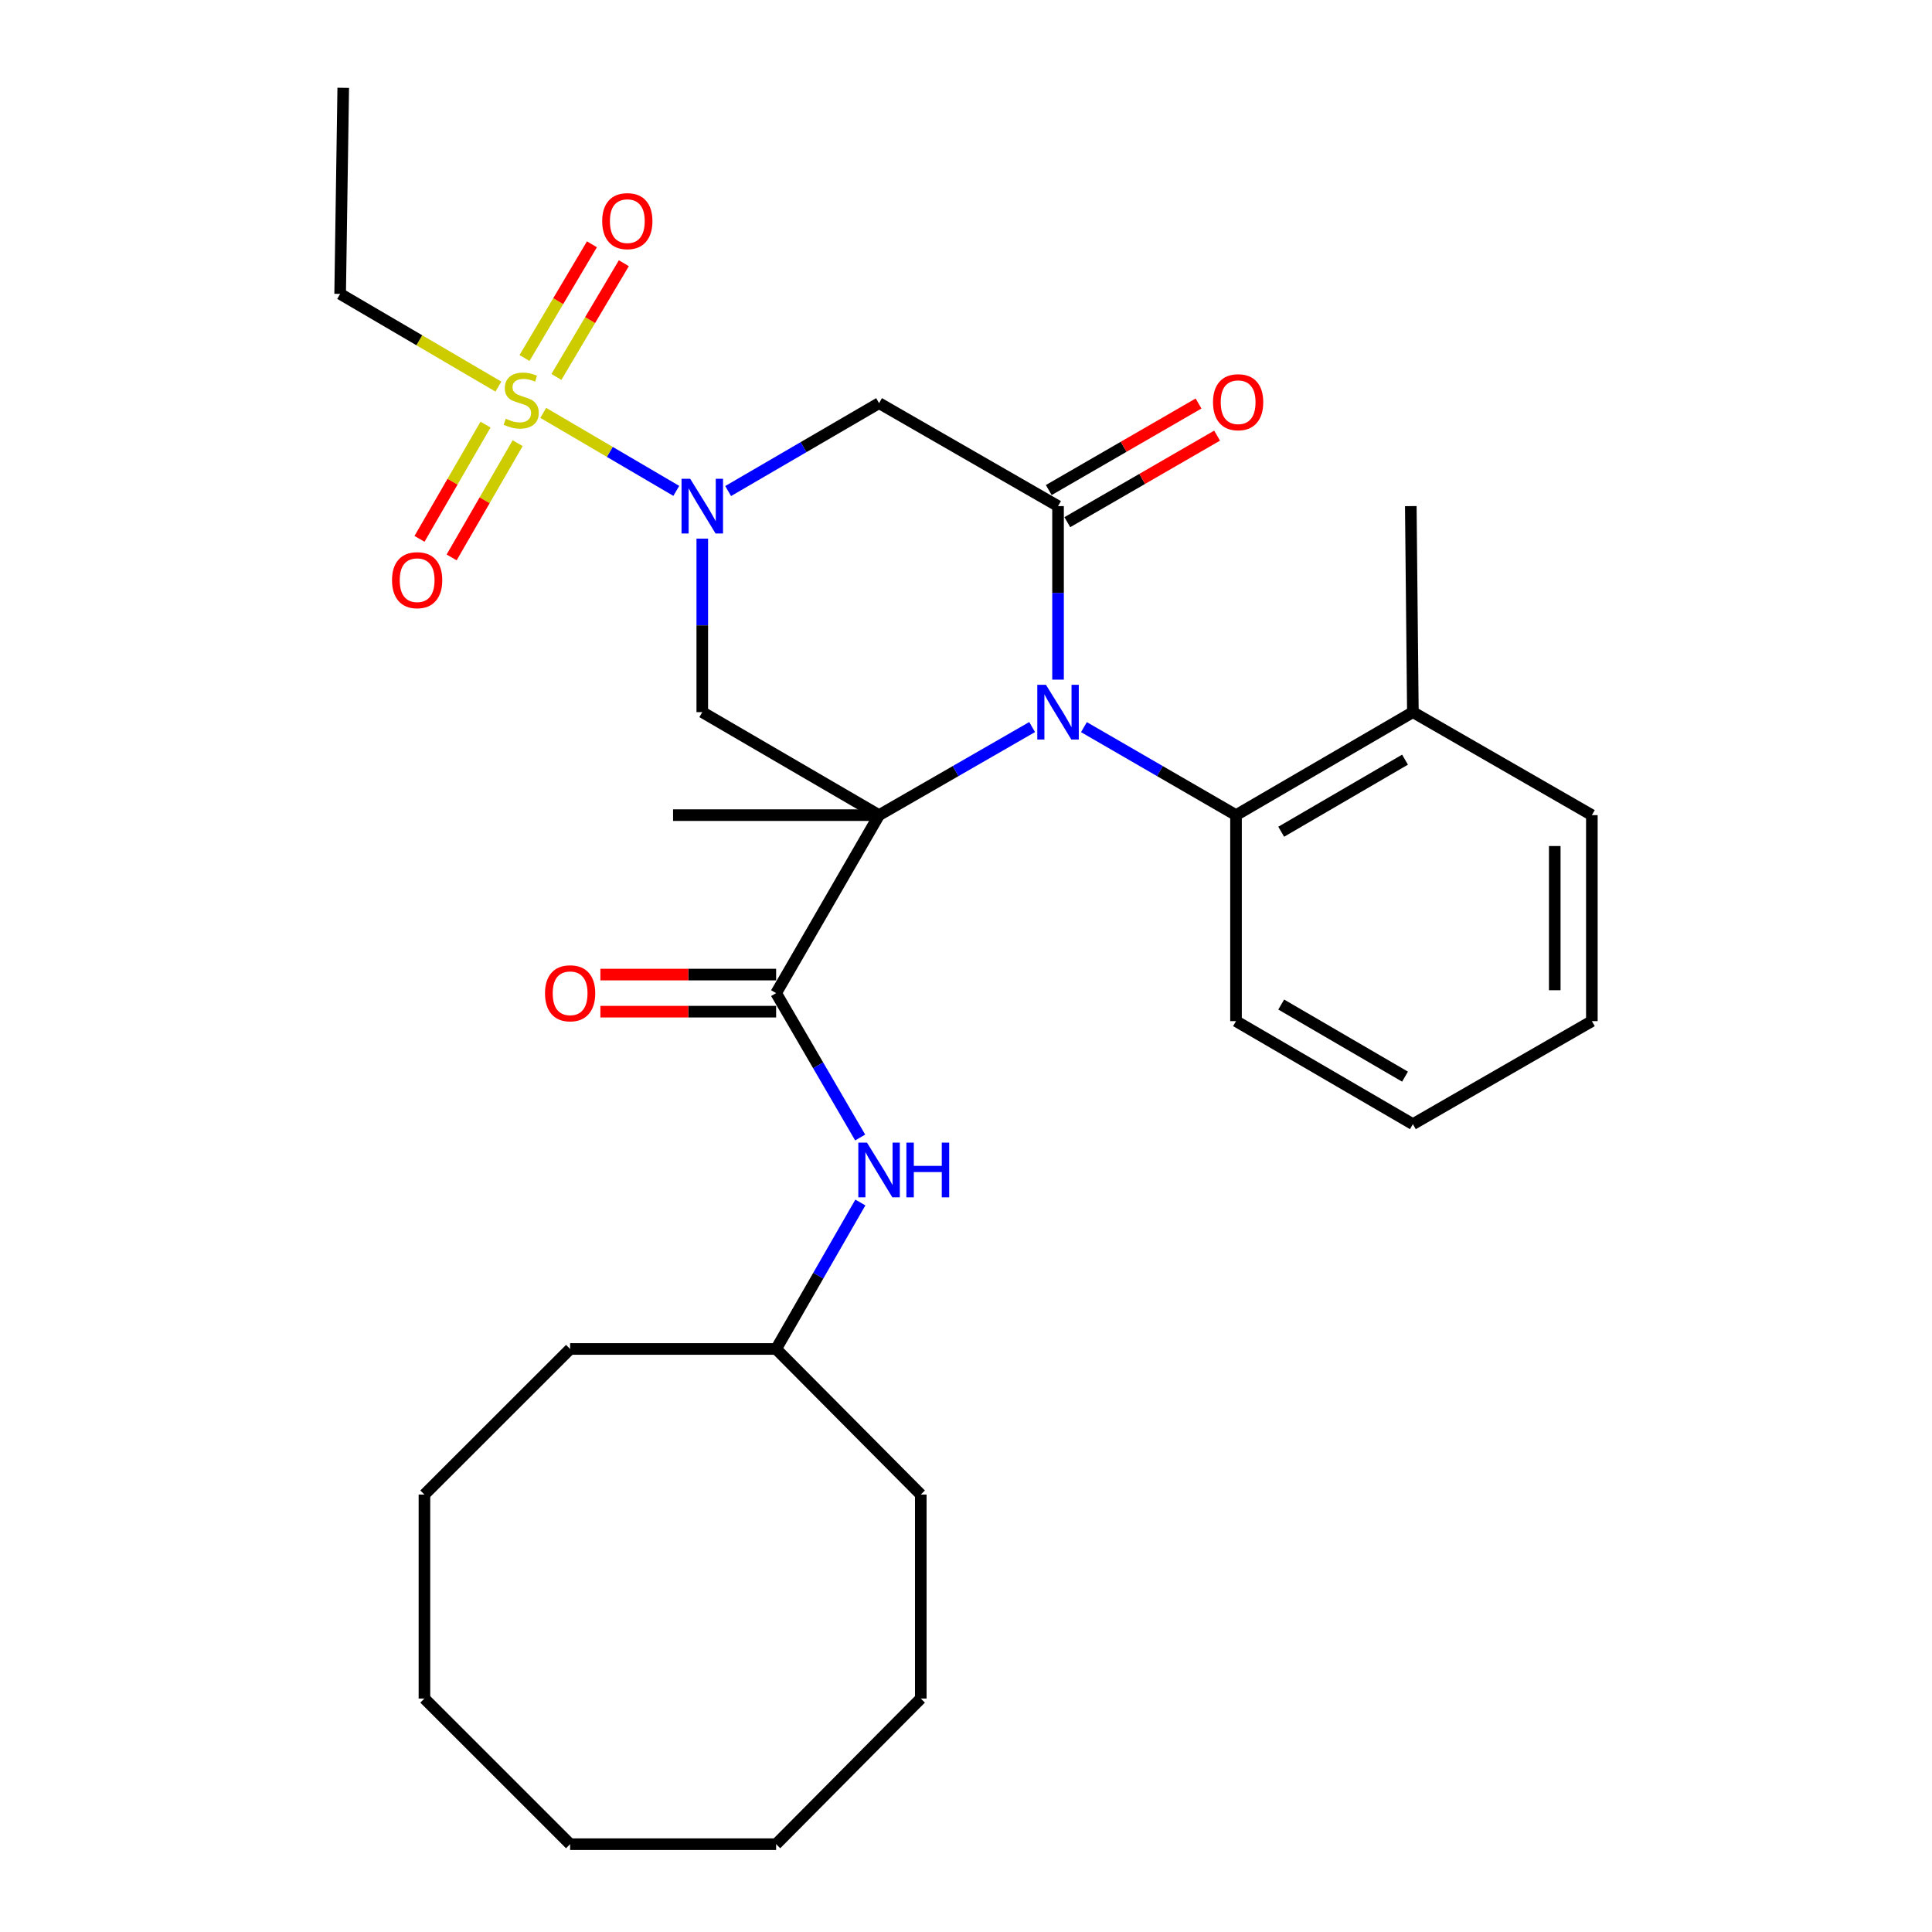 <?xml version='1.0' encoding='iso-8859-1'?>
<svg version='1.1' baseProfile='full'
              xmlns='http://www.w3.org/2000/svg'
                      xmlns:rdkit='http://www.rdkit.org/xml'
                      xmlns:xlink='http://www.w3.org/1999/xlink'
                  xml:space='preserve'
width='1000px' height='1000px' viewBox='0 0 1000 1000'>
<!-- END OF HEADER -->
<rect style='opacity:1.0;fill:#FFFFFF;stroke:none' width='1000' height='1000' x='0' y='0'> </rect>
<path class='bond-0' d='M 455.004,421.913 L 494.617,399.119' style='fill:none;fill-rule:evenodd;stroke:#000000;stroke-width:6px;stroke-linecap:butt;stroke-linejoin:miter;stroke-opacity:1' />
<path class='bond-0' d='M 494.617,399.119 L 534.229,376.325' style='fill:none;fill-rule:evenodd;stroke:#0000FF;stroke-width:6px;stroke-linecap:butt;stroke-linejoin:miter;stroke-opacity:1' />
<path class='bond-4' d='M 455.004,421.913 L 363.498,368.607' style='fill:none;fill-rule:evenodd;stroke:#000000;stroke-width:6px;stroke-linecap:butt;stroke-linejoin:miter;stroke-opacity:1' />
<path class='bond-5' d='M 455.004,421.913 L 401.72,514.039' style='fill:none;fill-rule:evenodd;stroke:#000000;stroke-width:6px;stroke-linecap:butt;stroke-linejoin:miter;stroke-opacity:1' />
<path class='bond-14' d='M 455.004,421.913 L 348.382,421.913' style='fill:none;fill-rule:evenodd;stroke:#000000;stroke-width:6px;stroke-linecap:butt;stroke-linejoin:miter;stroke-opacity:1' />
<path class='bond-3' d='M 547.641,351.781 L 547.641,306.873' style='fill:none;fill-rule:evenodd;stroke:#0000FF;stroke-width:6px;stroke-linecap:butt;stroke-linejoin:miter;stroke-opacity:1' />
<path class='bond-3' d='M 547.641,306.873 L 547.641,261.964' style='fill:none;fill-rule:evenodd;stroke:#000000;stroke-width:6px;stroke-linecap:butt;stroke-linejoin:miter;stroke-opacity:1' />
<path class='bond-7' d='M 561.042,376.362 L 600.399,399.138' style='fill:none;fill-rule:evenodd;stroke:#0000FF;stroke-width:6px;stroke-linecap:butt;stroke-linejoin:miter;stroke-opacity:1' />
<path class='bond-7' d='M 600.399,399.138 L 639.756,421.913' style='fill:none;fill-rule:evenodd;stroke:#000000;stroke-width:6px;stroke-linecap:butt;stroke-linejoin:miter;stroke-opacity:1' />
<path class='bond-1' d='M 363.498,278.79 L 363.498,323.699' style='fill:none;fill-rule:evenodd;stroke:#0000FF;stroke-width:6px;stroke-linecap:butt;stroke-linejoin:miter;stroke-opacity:1' />
<path class='bond-1' d='M 363.498,323.699 L 363.498,368.607' style='fill:none;fill-rule:evenodd;stroke:#000000;stroke-width:6px;stroke-linecap:butt;stroke-linejoin:miter;stroke-opacity:1' />
<path class='bond-2' d='M 350.042,254.075 L 315.61,233.888' style='fill:none;fill-rule:evenodd;stroke:#0000FF;stroke-width:6px;stroke-linecap:butt;stroke-linejoin:miter;stroke-opacity:1' />
<path class='bond-2' d='M 315.61,233.888 L 281.179,213.702' style='fill:none;fill-rule:evenodd;stroke:#CCCC00;stroke-width:6px;stroke-linecap:butt;stroke-linejoin:miter;stroke-opacity:1' />
<path class='bond-6' d='M 376.885,254.167 L 415.945,231.418' style='fill:none;fill-rule:evenodd;stroke:#0000FF;stroke-width:6px;stroke-linecap:butt;stroke-linejoin:miter;stroke-opacity:1' />
<path class='bond-6' d='M 415.945,231.418 L 455.004,208.668' style='fill:none;fill-rule:evenodd;stroke:#000000;stroke-width:6px;stroke-linecap:butt;stroke-linejoin:miter;stroke-opacity:1' />
<path class='bond-9' d='M 287.999,195.099 L 305.449,165.669' style='fill:none;fill-rule:evenodd;stroke:#CCCC00;stroke-width:6px;stroke-linecap:butt;stroke-linejoin:miter;stroke-opacity:1' />
<path class='bond-9' d='M 305.449,165.669 L 322.9,136.238' style='fill:none;fill-rule:evenodd;stroke:#FF0000;stroke-width:6px;stroke-linecap:butt;stroke-linejoin:miter;stroke-opacity:1' />
<path class='bond-9' d='M 271.483,185.306 L 288.933,155.875' style='fill:none;fill-rule:evenodd;stroke:#CCCC00;stroke-width:6px;stroke-linecap:butt;stroke-linejoin:miter;stroke-opacity:1' />
<path class='bond-9' d='M 288.933,155.875 L 306.383,126.445' style='fill:none;fill-rule:evenodd;stroke:#FF0000;stroke-width:6px;stroke-linecap:butt;stroke-linejoin:miter;stroke-opacity:1' />
<path class='bond-10' d='M 251.306,219.782 L 234.221,249.346' style='fill:none;fill-rule:evenodd;stroke:#CCCC00;stroke-width:6px;stroke-linecap:butt;stroke-linejoin:miter;stroke-opacity:1' />
<path class='bond-10' d='M 234.221,249.346 L 217.136,278.91' style='fill:none;fill-rule:evenodd;stroke:#FF0000;stroke-width:6px;stroke-linecap:butt;stroke-linejoin:miter;stroke-opacity:1' />
<path class='bond-10' d='M 267.931,229.39 L 250.846,258.954' style='fill:none;fill-rule:evenodd;stroke:#CCCC00;stroke-width:6px;stroke-linecap:butt;stroke-linejoin:miter;stroke-opacity:1' />
<path class='bond-10' d='M 250.846,258.954 L 233.762,288.518' style='fill:none;fill-rule:evenodd;stroke:#FF0000;stroke-width:6px;stroke-linecap:butt;stroke-linejoin:miter;stroke-opacity:1' />
<path class='bond-15' d='M 257.977,200.106 L 217.017,176.113' style='fill:none;fill-rule:evenodd;stroke:#CCCC00;stroke-width:6px;stroke-linecap:butt;stroke-linejoin:miter;stroke-opacity:1' />
<path class='bond-15' d='M 217.017,176.113 L 176.058,152.12' style='fill:none;fill-rule:evenodd;stroke:#000000;stroke-width:6px;stroke-linecap:butt;stroke-linejoin:miter;stroke-opacity:1' />
<path class='bond-11' d='M 552.445,270.277 L 591.206,247.88' style='fill:none;fill-rule:evenodd;stroke:#000000;stroke-width:6px;stroke-linecap:butt;stroke-linejoin:miter;stroke-opacity:1' />
<path class='bond-11' d='M 591.206,247.88 L 629.967,225.483' style='fill:none;fill-rule:evenodd;stroke:#FF0000;stroke-width:6px;stroke-linecap:butt;stroke-linejoin:miter;stroke-opacity:1' />
<path class='bond-11' d='M 542.838,253.651 L 581.599,231.254' style='fill:none;fill-rule:evenodd;stroke:#000000;stroke-width:6px;stroke-linecap:butt;stroke-linejoin:miter;stroke-opacity:1' />
<path class='bond-11' d='M 581.599,231.254 L 620.36,208.857' style='fill:none;fill-rule:evenodd;stroke:#FF0000;stroke-width:6px;stroke-linecap:butt;stroke-linejoin:miter;stroke-opacity:1' />
<path class='bond-30' d='M 547.641,261.964 L 455.004,208.668' style='fill:none;fill-rule:evenodd;stroke:#000000;stroke-width:6px;stroke-linecap:butt;stroke-linejoin:miter;stroke-opacity:1' />
<path class='bond-8' d='M 401.72,514.039 L 423.47,551.404' style='fill:none;fill-rule:evenodd;stroke:#000000;stroke-width:6px;stroke-linecap:butt;stroke-linejoin:miter;stroke-opacity:1' />
<path class='bond-8' d='M 423.47,551.404 L 445.22,588.769' style='fill:none;fill-rule:evenodd;stroke:#0000FF;stroke-width:6px;stroke-linecap:butt;stroke-linejoin:miter;stroke-opacity:1' />
<path class='bond-12' d='M 401.72,504.438 L 356.241,504.438' style='fill:none;fill-rule:evenodd;stroke:#000000;stroke-width:6px;stroke-linecap:butt;stroke-linejoin:miter;stroke-opacity:1' />
<path class='bond-12' d='M 356.241,504.438 L 310.763,504.438' style='fill:none;fill-rule:evenodd;stroke:#FF0000;stroke-width:6px;stroke-linecap:butt;stroke-linejoin:miter;stroke-opacity:1' />
<path class='bond-12' d='M 401.72,523.639 L 356.241,523.639' style='fill:none;fill-rule:evenodd;stroke:#000000;stroke-width:6px;stroke-linecap:butt;stroke-linejoin:miter;stroke-opacity:1' />
<path class='bond-12' d='M 356.241,523.639 L 310.763,523.639' style='fill:none;fill-rule:evenodd;stroke:#FF0000;stroke-width:6px;stroke-linecap:butt;stroke-linejoin:miter;stroke-opacity:1' />
<path class='bond-13' d='M 639.756,421.913 L 731.305,368.607' style='fill:none;fill-rule:evenodd;stroke:#000000;stroke-width:6px;stroke-linecap:butt;stroke-linejoin:miter;stroke-opacity:1' />
<path class='bond-13' d='M 663.15,430.511 L 727.235,393.197' style='fill:none;fill-rule:evenodd;stroke:#000000;stroke-width:6px;stroke-linecap:butt;stroke-linejoin:miter;stroke-opacity:1' />
<path class='bond-17' d='M 639.756,421.913 L 639.756,528.536' style='fill:none;fill-rule:evenodd;stroke:#000000;stroke-width:6px;stroke-linecap:butt;stroke-linejoin:miter;stroke-opacity:1' />
<path class='bond-16' d='M 445.324,622.409 L 423.522,660.317' style='fill:none;fill-rule:evenodd;stroke:#0000FF;stroke-width:6px;stroke-linecap:butt;stroke-linejoin:miter;stroke-opacity:1' />
<path class='bond-16' d='M 423.522,660.317 L 401.72,698.225' style='fill:none;fill-rule:evenodd;stroke:#000000;stroke-width:6px;stroke-linecap:butt;stroke-linejoin:miter;stroke-opacity:1' />
<path class='bond-18' d='M 731.305,368.607 L 730.228,261.964' style='fill:none;fill-rule:evenodd;stroke:#000000;stroke-width:6px;stroke-linecap:butt;stroke-linejoin:miter;stroke-opacity:1' />
<path class='bond-19' d='M 731.305,368.607 L 823.942,421.913' style='fill:none;fill-rule:evenodd;stroke:#000000;stroke-width:6px;stroke-linecap:butt;stroke-linejoin:miter;stroke-opacity:1' />
<path class='bond-22' d='M 176.058,152.12 L 177.658,45.455' style='fill:none;fill-rule:evenodd;stroke:#000000;stroke-width:6px;stroke-linecap:butt;stroke-linejoin:miter;stroke-opacity:1' />
<path class='bond-20' d='M 401.72,698.225 L 476.595,773.581' style='fill:none;fill-rule:evenodd;stroke:#000000;stroke-width:6px;stroke-linecap:butt;stroke-linejoin:miter;stroke-opacity:1' />
<path class='bond-21' d='M 401.72,698.225 L 295.097,698.225' style='fill:none;fill-rule:evenodd;stroke:#000000;stroke-width:6px;stroke-linecap:butt;stroke-linejoin:miter;stroke-opacity:1' />
<path class='bond-23' d='M 639.756,528.536 L 731.305,581.863' style='fill:none;fill-rule:evenodd;stroke:#000000;stroke-width:6px;stroke-linecap:butt;stroke-linejoin:miter;stroke-opacity:1' />
<path class='bond-23' d='M 663.153,519.943 L 727.238,557.272' style='fill:none;fill-rule:evenodd;stroke:#000000;stroke-width:6px;stroke-linecap:butt;stroke-linejoin:miter;stroke-opacity:1' />
<path class='bond-31' d='M 823.942,421.913 L 823.942,528.536' style='fill:none;fill-rule:evenodd;stroke:#000000;stroke-width:6px;stroke-linecap:butt;stroke-linejoin:miter;stroke-opacity:1' />
<path class='bond-31' d='M 804.741,437.907 L 804.741,512.542' style='fill:none;fill-rule:evenodd;stroke:#000000;stroke-width:6px;stroke-linecap:butt;stroke-linejoin:miter;stroke-opacity:1' />
<path class='bond-25' d='M 476.595,773.581 L 476.595,879.158' style='fill:none;fill-rule:evenodd;stroke:#000000;stroke-width:6px;stroke-linecap:butt;stroke-linejoin:miter;stroke-opacity:1' />
<path class='bond-26' d='M 295.097,698.225 L 219.688,773.581' style='fill:none;fill-rule:evenodd;stroke:#000000;stroke-width:6px;stroke-linecap:butt;stroke-linejoin:miter;stroke-opacity:1' />
<path class='bond-24' d='M 731.305,581.863 L 823.942,528.536' style='fill:none;fill-rule:evenodd;stroke:#000000;stroke-width:6px;stroke-linecap:butt;stroke-linejoin:miter;stroke-opacity:1' />
<path class='bond-27' d='M 476.595,879.158 L 401.72,954.545' style='fill:none;fill-rule:evenodd;stroke:#000000;stroke-width:6px;stroke-linecap:butt;stroke-linejoin:miter;stroke-opacity:1' />
<path class='bond-28' d='M 219.688,773.581 L 219.688,879.158' style='fill:none;fill-rule:evenodd;stroke:#000000;stroke-width:6px;stroke-linecap:butt;stroke-linejoin:miter;stroke-opacity:1' />
<path class='bond-32' d='M 401.72,954.545 L 295.097,954.545' style='fill:none;fill-rule:evenodd;stroke:#000000;stroke-width:6px;stroke-linecap:butt;stroke-linejoin:miter;stroke-opacity:1' />
<path class='bond-29' d='M 219.688,879.158 L 295.097,954.545' style='fill:none;fill-rule:evenodd;stroke:#000000;stroke-width:6px;stroke-linecap:butt;stroke-linejoin:miter;stroke-opacity:1' />
<path  class='atom-1' d='M 541.381 354.447
L 550.661 369.447
Q 551.581 370.927, 553.061 373.607
Q 554.541 376.287, 554.621 376.447
L 554.621 354.447
L 558.381 354.447
L 558.381 382.767
L 554.501 382.767
L 544.541 366.367
Q 543.381 364.447, 542.141 362.247
Q 540.941 360.047, 540.581 359.367
L 540.581 382.767
L 536.901 382.767
L 536.901 354.447
L 541.381 354.447
' fill='#0000FF'/>
<path  class='atom-2' d='M 357.238 247.804
L 366.518 262.804
Q 367.438 264.284, 368.918 266.964
Q 370.398 269.644, 370.478 269.804
L 370.478 247.804
L 374.238 247.804
L 374.238 276.124
L 370.358 276.124
L 360.398 259.724
Q 359.238 257.804, 357.998 255.604
Q 356.798 253.404, 356.438 252.724
L 356.438 276.124
L 352.758 276.124
L 352.758 247.804
L 357.238 247.804
' fill='#0000FF'/>
<path  class='atom-3' d='M 261.772 216.735
Q 262.092 216.855, 263.412 217.415
Q 264.732 217.975, 266.172 218.335
Q 267.652 218.655, 269.092 218.655
Q 271.772 218.655, 273.332 217.375
Q 274.892 216.055, 274.892 213.775
Q 274.892 212.215, 274.092 211.255
Q 273.332 210.295, 272.132 209.775
Q 270.932 209.255, 268.932 208.655
Q 266.412 207.895, 264.892 207.175
Q 263.412 206.455, 262.332 204.935
Q 261.292 203.415, 261.292 200.855
Q 261.292 197.295, 263.692 195.095
Q 266.132 192.895, 270.932 192.895
Q 274.212 192.895, 277.932 194.455
L 277.012 197.535
Q 273.612 196.135, 271.052 196.135
Q 268.292 196.135, 266.772 197.295
Q 265.252 198.415, 265.292 200.375
Q 265.292 201.895, 266.052 202.815
Q 266.852 203.735, 267.972 204.255
Q 269.132 204.775, 271.052 205.375
Q 273.612 206.175, 275.132 206.975
Q 276.652 207.775, 277.732 209.415
Q 278.852 211.015, 278.852 213.775
Q 278.852 217.695, 276.212 219.815
Q 273.612 221.895, 269.252 221.895
Q 266.732 221.895, 264.812 221.335
Q 262.932 220.815, 260.692 219.895
L 261.772 216.735
' fill='#CCCC00'/>
<path  class='atom-9' d='M 448.744 591.417
L 458.024 606.417
Q 458.944 607.897, 460.424 610.577
Q 461.904 613.257, 461.984 613.417
L 461.984 591.417
L 465.744 591.417
L 465.744 619.737
L 461.864 619.737
L 451.904 603.337
Q 450.744 601.417, 449.504 599.217
Q 448.304 597.017, 447.944 596.337
L 447.944 619.737
L 444.264 619.737
L 444.264 591.417
L 448.744 591.417
' fill='#0000FF'/>
<path  class='atom-9' d='M 469.144 591.417
L 472.984 591.417
L 472.984 603.457
L 487.464 603.457
L 487.464 591.417
L 491.304 591.417
L 491.304 619.737
L 487.464 619.737
L 487.464 606.657
L 472.984 606.657
L 472.984 619.737
L 469.144 619.737
L 469.144 591.417
' fill='#0000FF'/>
<path  class='atom-10' d='M 311.7 114.458
Q 311.7 107.658, 315.06 103.858
Q 318.42 100.058, 324.7 100.058
Q 330.98 100.058, 334.34 103.858
Q 337.7 107.658, 337.7 114.458
Q 337.7 121.338, 334.3 125.258
Q 330.9 129.138, 324.7 129.138
Q 318.46 129.138, 315.06 125.258
Q 311.7 121.378, 311.7 114.458
M 324.7 125.938
Q 329.02 125.938, 331.34 123.058
Q 333.7 120.138, 333.7 114.458
Q 333.7 108.898, 331.34 106.098
Q 329.02 103.258, 324.7 103.258
Q 320.38 103.258, 318.02 106.058
Q 315.7 108.858, 315.7 114.458
Q 315.7 120.178, 318.02 123.058
Q 320.38 125.938, 324.7 125.938
' fill='#FF0000'/>
<path  class='atom-11' d='M 202.912 300.298
Q 202.912 293.498, 206.272 289.698
Q 209.632 285.898, 215.912 285.898
Q 222.192 285.898, 225.552 289.698
Q 228.912 293.498, 228.912 300.298
Q 228.912 307.178, 225.512 311.098
Q 222.112 314.978, 215.912 314.978
Q 209.672 314.978, 206.272 311.098
Q 202.912 307.218, 202.912 300.298
M 215.912 311.778
Q 220.232 311.778, 222.552 308.898
Q 224.912 305.978, 224.912 300.298
Q 224.912 294.738, 222.552 291.938
Q 220.232 289.098, 215.912 289.098
Q 211.592 289.098, 209.232 291.898
Q 206.912 294.698, 206.912 300.298
Q 206.912 306.018, 209.232 308.898
Q 211.592 311.778, 215.912 311.778
' fill='#FF0000'/>
<path  class='atom-12' d='M 627.855 208.183
Q 627.855 201.383, 631.215 197.583
Q 634.575 193.783, 640.855 193.783
Q 647.135 193.783, 650.495 197.583
Q 653.855 201.383, 653.855 208.183
Q 653.855 215.063, 650.455 218.983
Q 647.055 222.863, 640.855 222.863
Q 634.615 222.863, 631.215 218.983
Q 627.855 215.103, 627.855 208.183
M 640.855 219.663
Q 645.175 219.663, 647.495 216.783
Q 649.855 213.863, 649.855 208.183
Q 649.855 202.623, 647.495 199.823
Q 645.175 196.983, 640.855 196.983
Q 636.535 196.983, 634.175 199.783
Q 631.855 202.583, 631.855 208.183
Q 631.855 213.903, 634.175 216.783
Q 636.535 219.663, 640.855 219.663
' fill='#FF0000'/>
<path  class='atom-13' d='M 282.097 514.119
Q 282.097 507.319, 285.457 503.519
Q 288.817 499.719, 295.097 499.719
Q 301.377 499.719, 304.737 503.519
Q 308.097 507.319, 308.097 514.119
Q 308.097 520.999, 304.697 524.919
Q 301.297 528.799, 295.097 528.799
Q 288.857 528.799, 285.457 524.919
Q 282.097 521.039, 282.097 514.119
M 295.097 525.599
Q 299.417 525.599, 301.737 522.719
Q 304.097 519.799, 304.097 514.119
Q 304.097 508.559, 301.737 505.759
Q 299.417 502.919, 295.097 502.919
Q 290.777 502.919, 288.417 505.719
Q 286.097 508.519, 286.097 514.119
Q 286.097 519.839, 288.417 522.719
Q 290.777 525.599, 295.097 525.599
' fill='#FF0000'/>
</svg>
